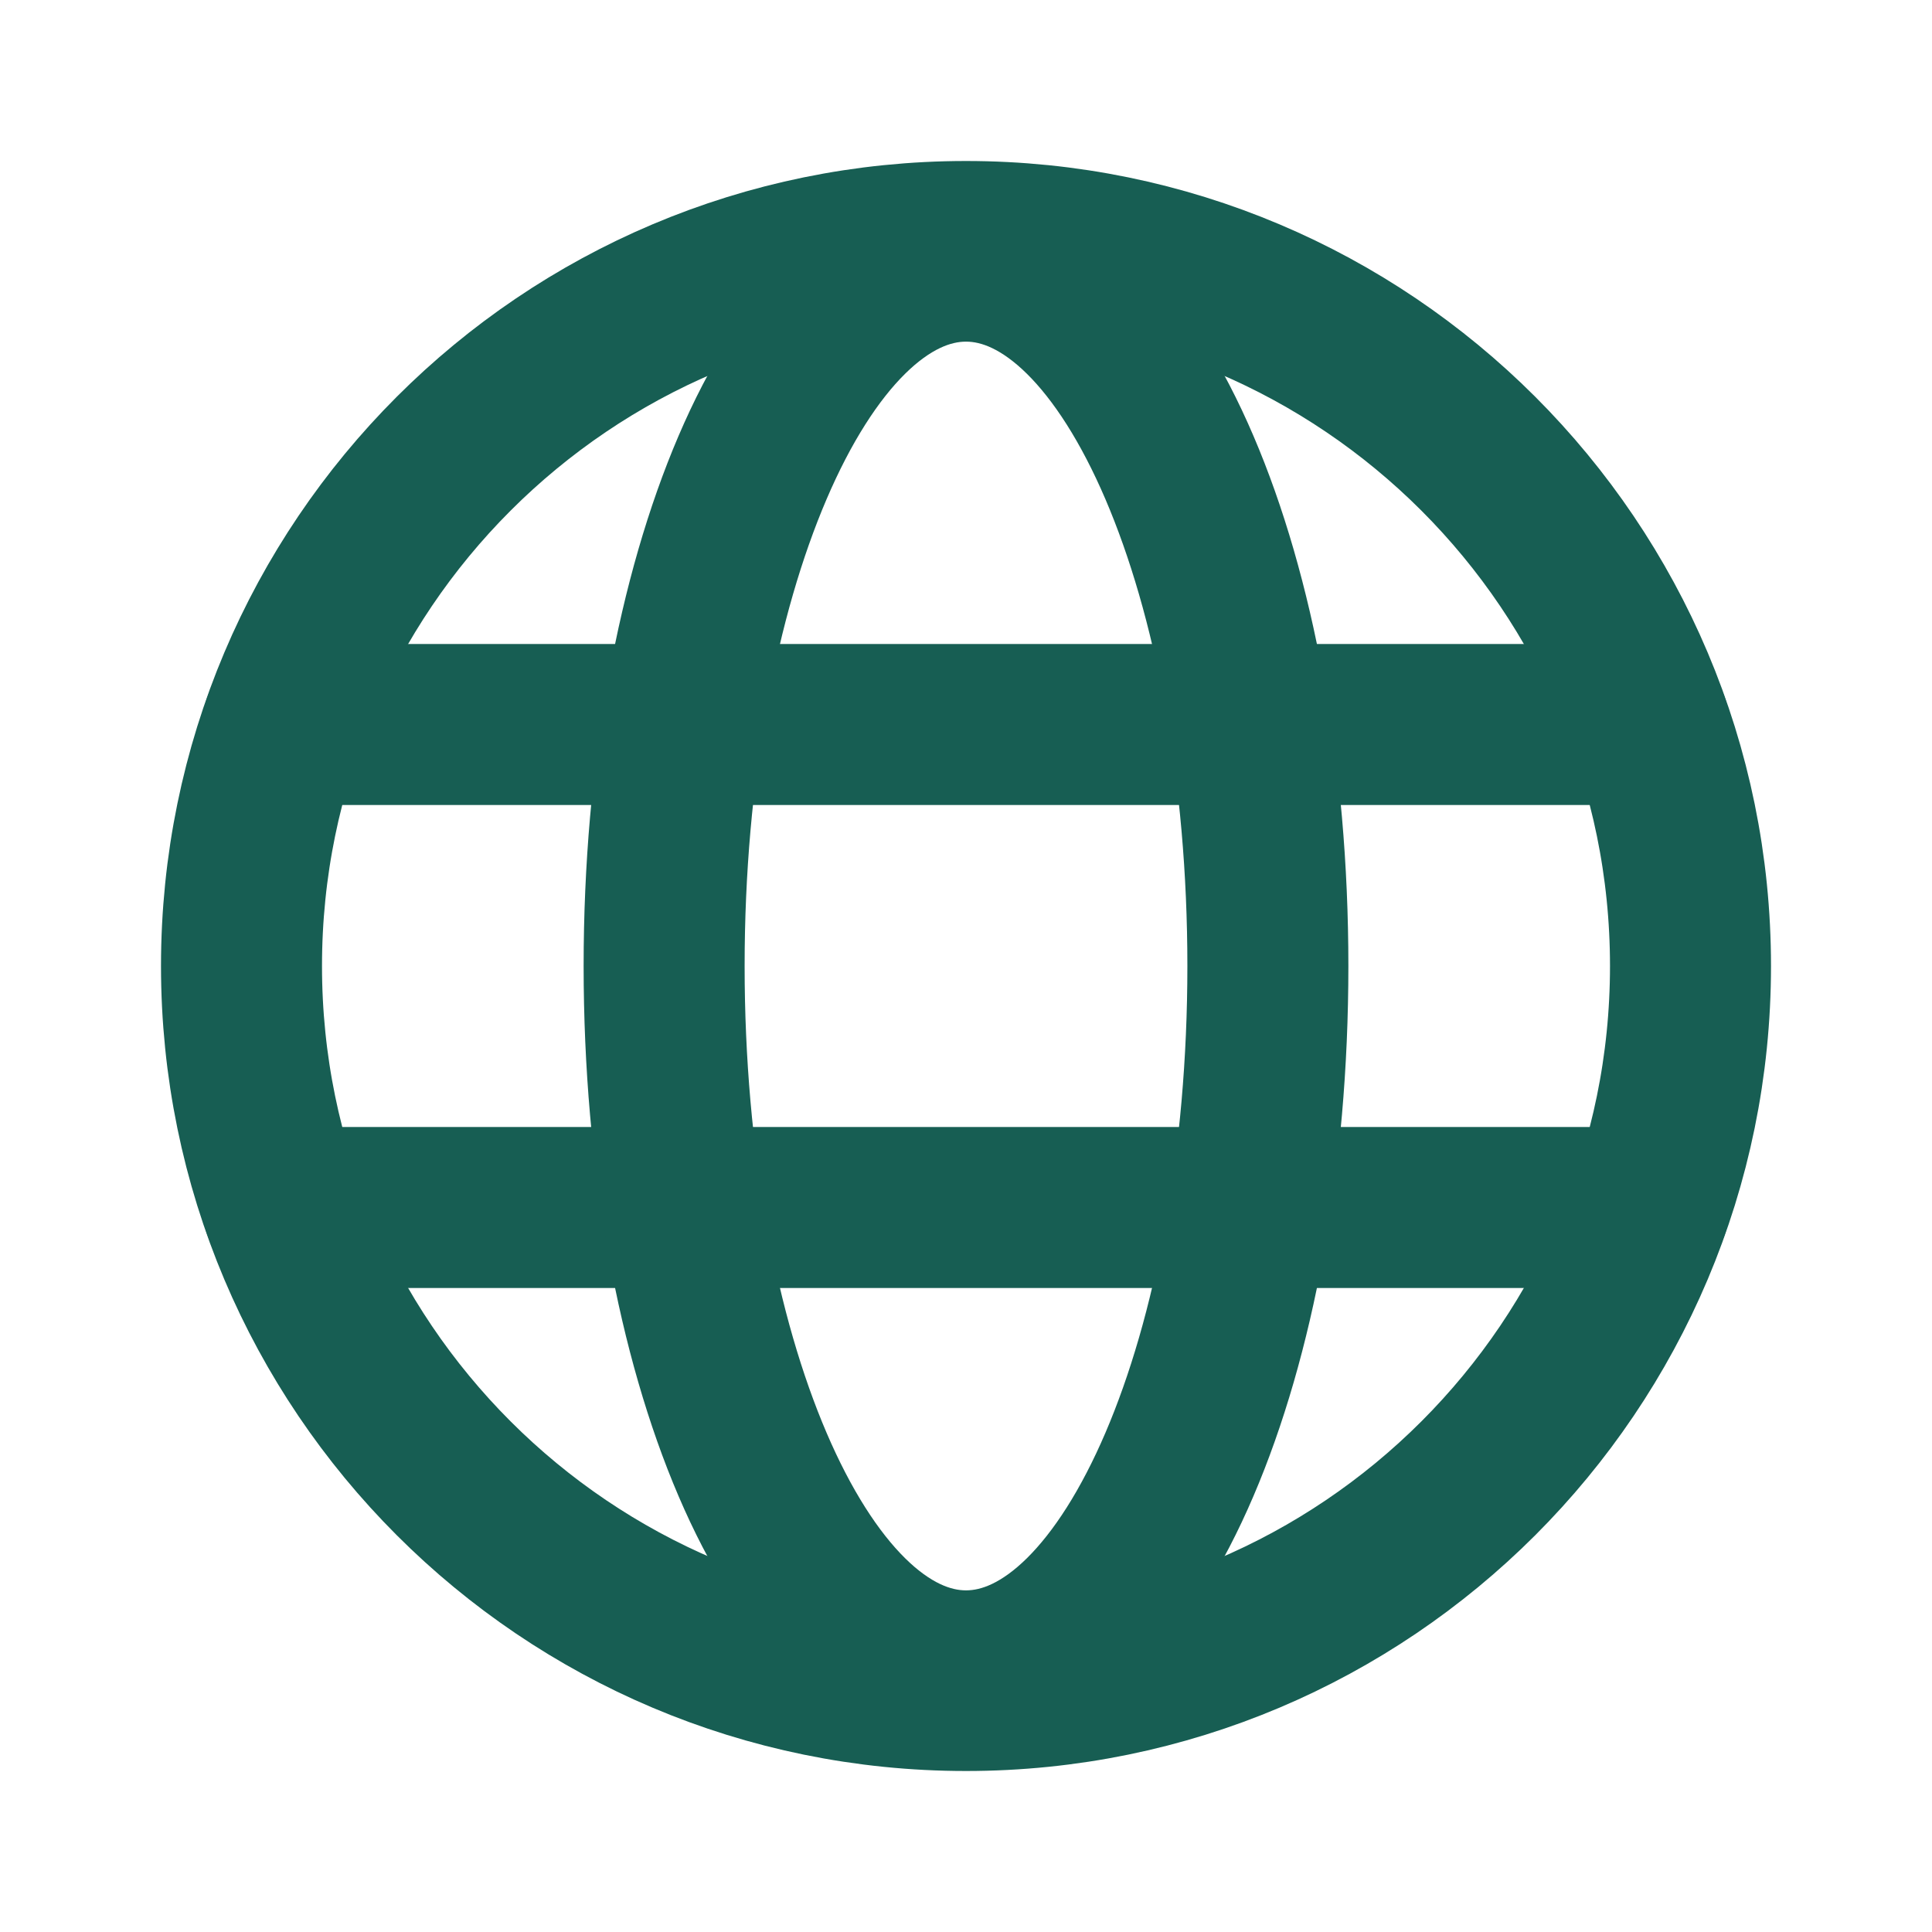 <svg width="24" height="24" viewBox="0 0 24 24" fill="none" xmlns="http://www.w3.org/2000/svg">
<g id="Globe">
<path id="Vector" d="M12 21C16.971 21 21 16.971 21 12C21 7.029 16.971 3 12 3C7.029 3 3 7.029 3 12C3 16.971 7.029 21 12 21Z" stroke="#175E53" stroke-width="2" stroke-miterlimit="10"/>
<path id="Vector_2" d="M3.516 9H20.484" stroke="#175E53" stroke-width="2" stroke-linecap="round" stroke-linejoin="round"/>
<path id="Vector_3" d="M3.516 15H20.484" stroke="#175E53" stroke-width="2" stroke-linecap="round" stroke-linejoin="round"/>
<path id="Vector_4" d="M12 20.756C14.071 20.756 15.75 16.836 15.75 12C15.75 7.164 14.071 3.244 12 3.244C9.929 3.244 8.25 7.164 8.25 12C8.25 16.836 9.929 20.756 12 20.756Z" stroke="#175E53" stroke-width="2" stroke-miterlimit="10"/>
</g>
</svg>
